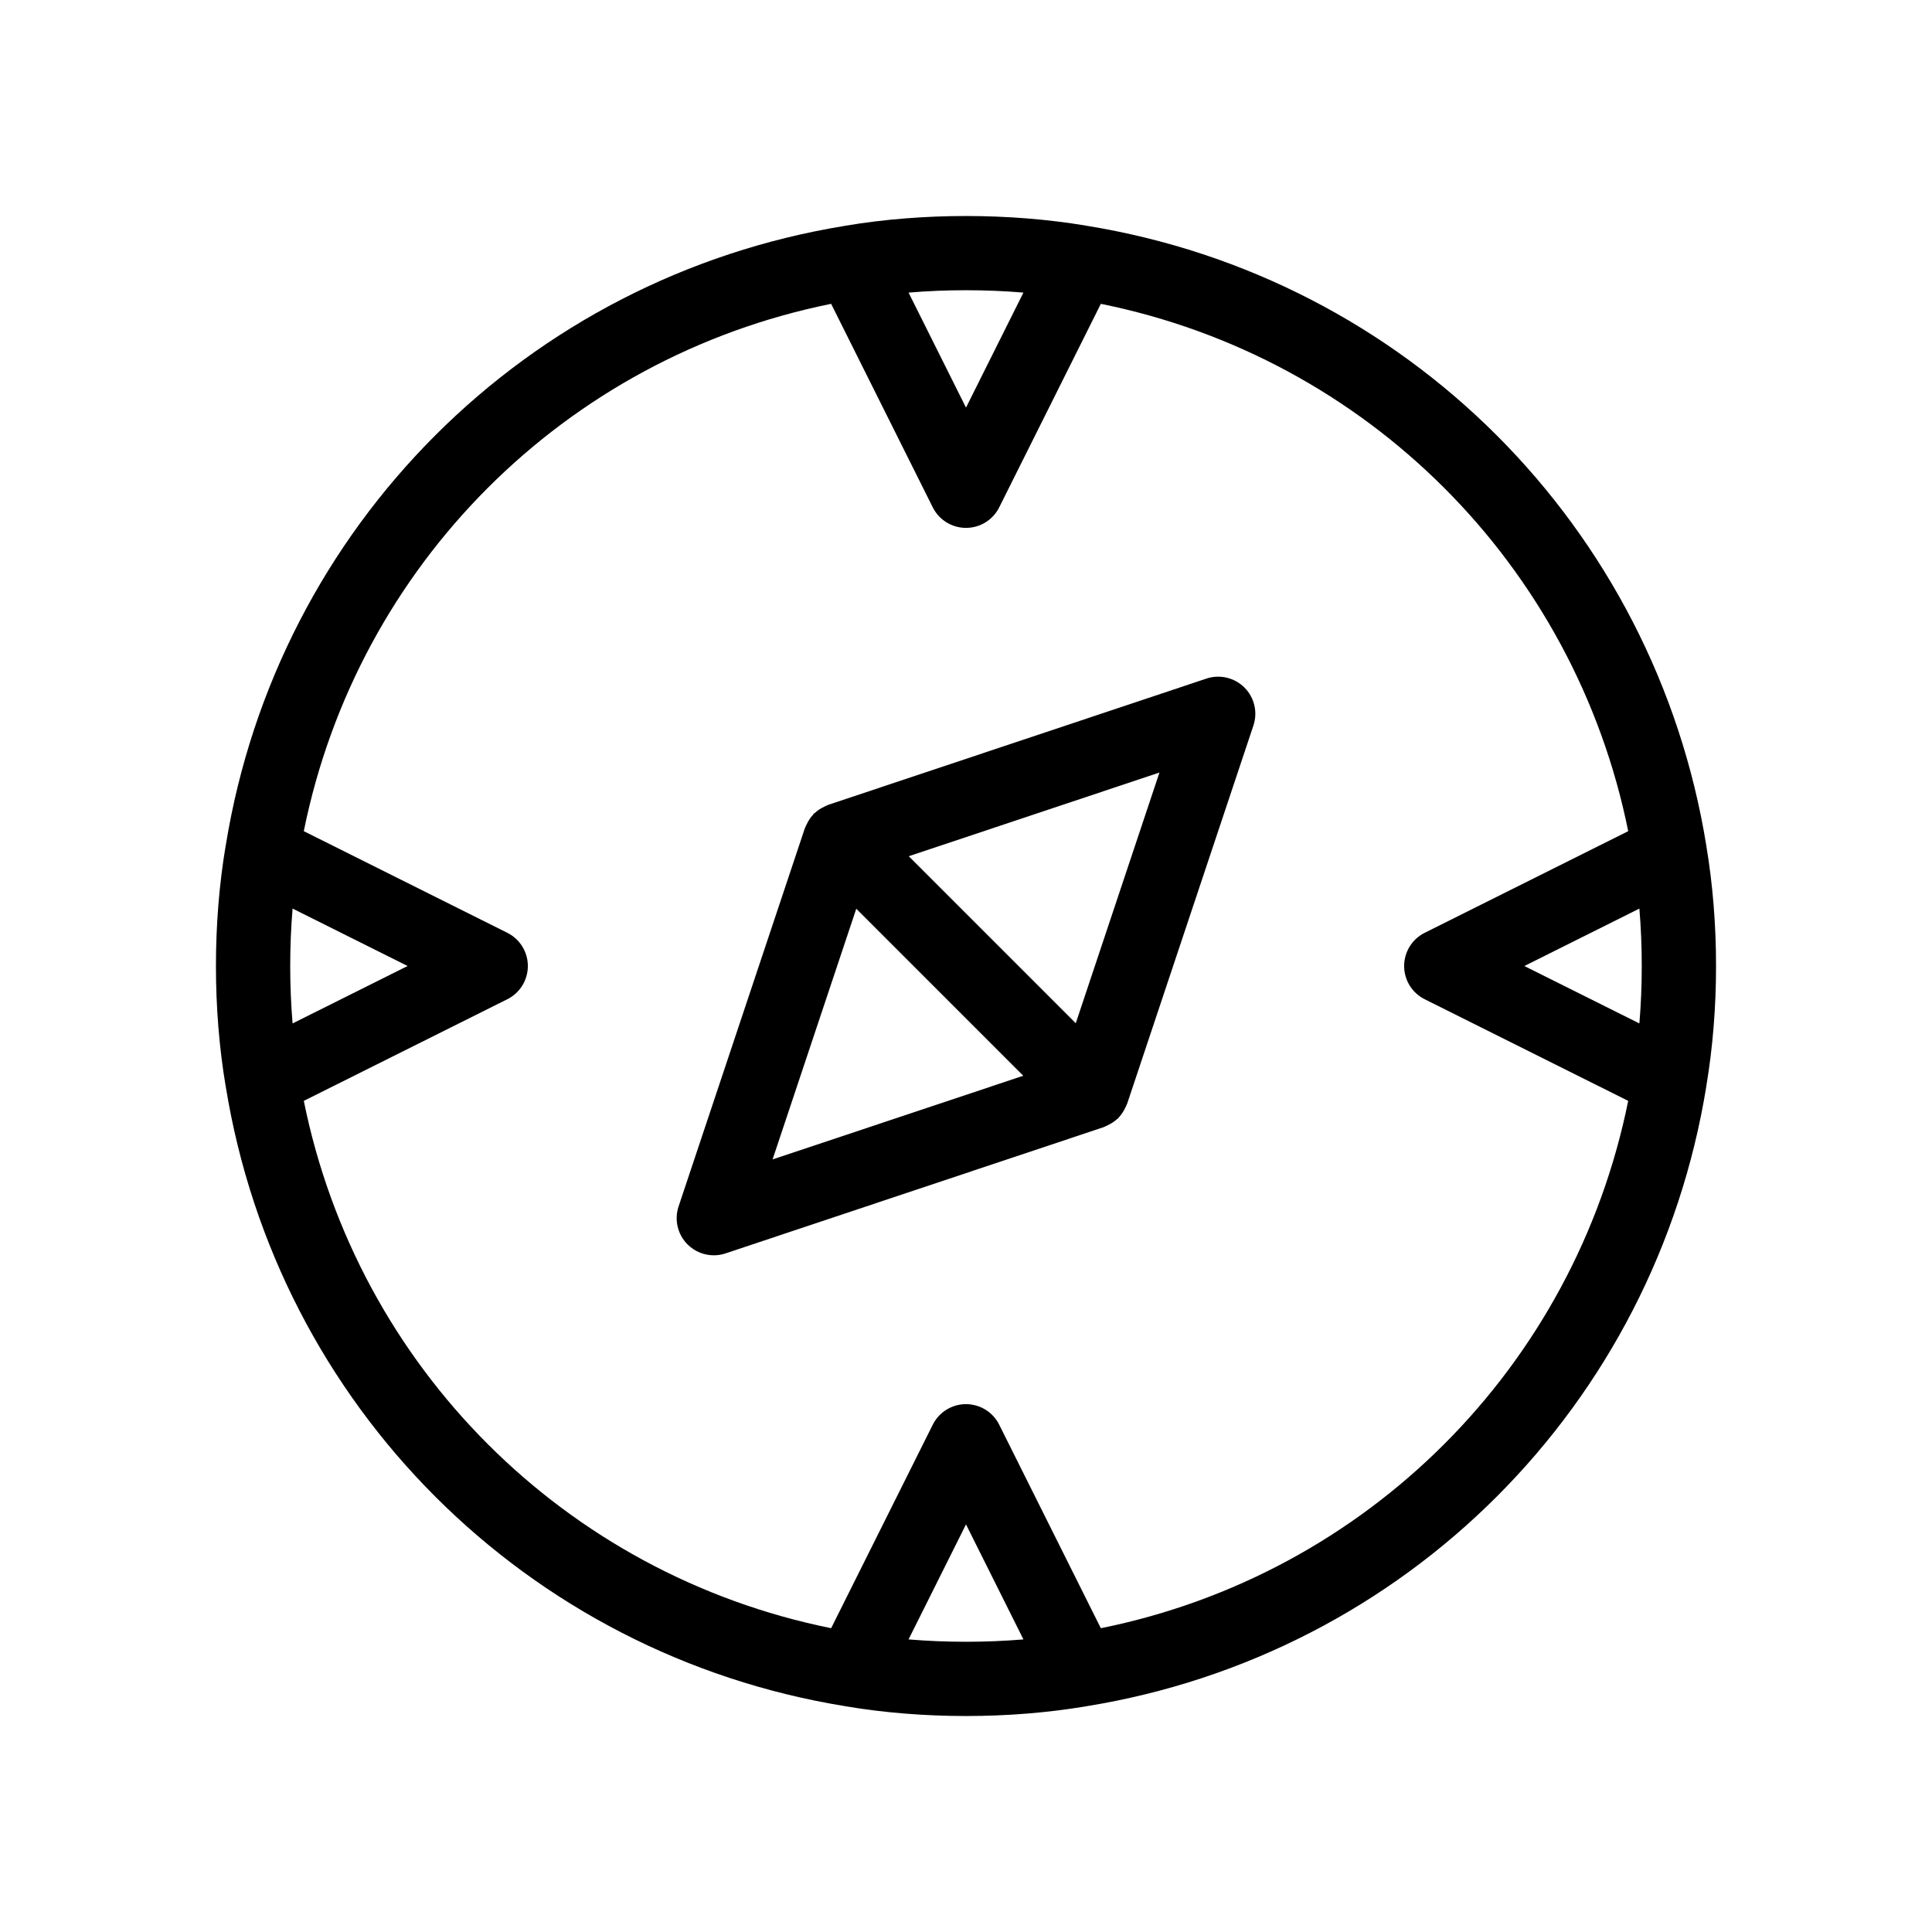 <?xml version="1.0" encoding="UTF-8"?>
<!-- Uploaded to: ICON Repo, www.svgrepo.com, Generator: ICON Repo Mixer Tools -->
<svg fill="#000000" width="800px" height="800px" version="1.1" viewBox="144 144 512 512" xmlns="http://www.w3.org/2000/svg">
 <g>
  <path d="m596.21 368.21c-13.648-84.656-79.668-150.7-164.3-164.39-0.02-0.004-0.035-0.012-0.055-0.016-0.02-0.004-0.039-0.004-0.059-0.008-20.336-3.402-43.312-3.402-63.652 0.008-0.02 0.004-0.039 0.016-0.062 0.02-84.59 13.684-150.57 79.668-164.26 164.25-0.004 0.02-0.016 0.039-0.02 0.062-1.707 10.18-2.574 20.898-2.574 31.859 0 10.957 0.867 21.68 2.574 31.855 0.004 0.02 0.016 0.039 0.02 0.062 13.684 84.59 79.668 150.57 164.26 164.26 0.02 0.004 0.039 0.016 0.062 0.02 10.176 1.703 20.895 2.57 31.855 2.57 10.941 0 21.633-0.867 31.793-2.566h0.004c0.02-0.004 0.039-0.004 0.059-0.008s0.035-0.012 0.055-0.016c84.633-13.688 150.65-79.73 164.3-164.39 0.004-0.02-0.004-0.039 0-0.059 1.691-10.125 2.559-20.801 2.559-31.73s-0.867-21.605-2.559-31.734c-0.004-0.02 0.004-0.039 0-0.059zm-180.99-146.67-15.219 30.48-15.219-30.48c9.953-0.836 20.473-0.836 30.438 0zm-194.31 178.46c0-5.156 0.211-10.238 0.629-15.219l30.48 15.219-30.48 15.219c-0.418-4.981-0.629-10.066-0.629-15.219zm163.87 178.46 15.219-30.48 15.219 30.48c-9.965 0.836-20.484 0.836-30.438 0zm50.953-2.969-26.934-53.934c-1.664-3.336-5.074-5.445-8.801-5.445s-7.137 2.106-8.801 5.441l-26.934 53.938c-70.539-14.258-125.5-69.215-139.75-139.75l53.938-26.934c3.332-1.664 5.438-5.074 5.438-8.801s-2.106-7.137-5.441-8.801l-53.938-26.934c14.258-70.539 69.215-125.5 139.75-139.75l26.934 53.938c1.664 3.332 5.074 5.438 8.805 5.438 3.727 0 7.137-2.106 8.801-5.441l26.934-53.934c70.539 14.258 125.5 69.215 139.76 139.75l-53.938 26.934c-3.336 1.66-5.445 5.07-5.445 8.801 0 3.727 2.106 7.137 5.441 8.801l53.938 26.934c-14.258 70.539-69.219 125.5-139.75 139.75zm142.72-160.27-30.48-15.215 30.48-15.219c0.422 4.973 0.629 10.059 0.629 15.219 0 5.156-0.207 10.242-0.629 15.215z"/>
  <path d="m463.72 323.83-100.22 33.457c-0.098 0.031-0.18 0.094-0.277 0.129-0.273 0.102-0.52 0.242-0.785 0.367-0.93 0.441-1.789 0.984-2.527 1.68-0.082 0.074-0.188 0.098-0.266 0.18-0.078 0.078-0.102 0.188-0.18 0.27-0.691 0.738-1.238 1.598-1.676 2.523-0.125 0.27-0.27 0.516-0.371 0.789-0.035 0.098-0.098 0.18-0.129 0.277l-33.457 100.21c-1.18 3.535-0.262 7.438 2.375 10.074 1.875 1.875 4.391 2.883 6.957 2.883 1.047 0 2.094-0.164 3.117-0.508l100.21-33.457c0.098-0.031 0.18-0.094 0.277-0.129 0.273-0.102 0.52-0.242 0.785-0.371 0.938-0.445 1.809-0.996 2.555-1.695 0.074-0.066 0.168-0.09 0.242-0.16 0.066-0.066 0.086-0.16 0.152-0.23 0.715-0.754 1.27-1.633 1.719-2.586 0.121-0.254 0.258-0.488 0.352-0.75 0.039-0.102 0.102-0.188 0.137-0.293l33.457-100.21c1.184-3.535 0.262-7.438-2.375-10.074-2.641-2.637-6.566-3.551-10.074-2.375zm-114.98 127.43 22.18-66.434 44.254 44.258zm80.348-36.094-44.254-44.258 66.434-22.18z"/>
 </g>
</svg>